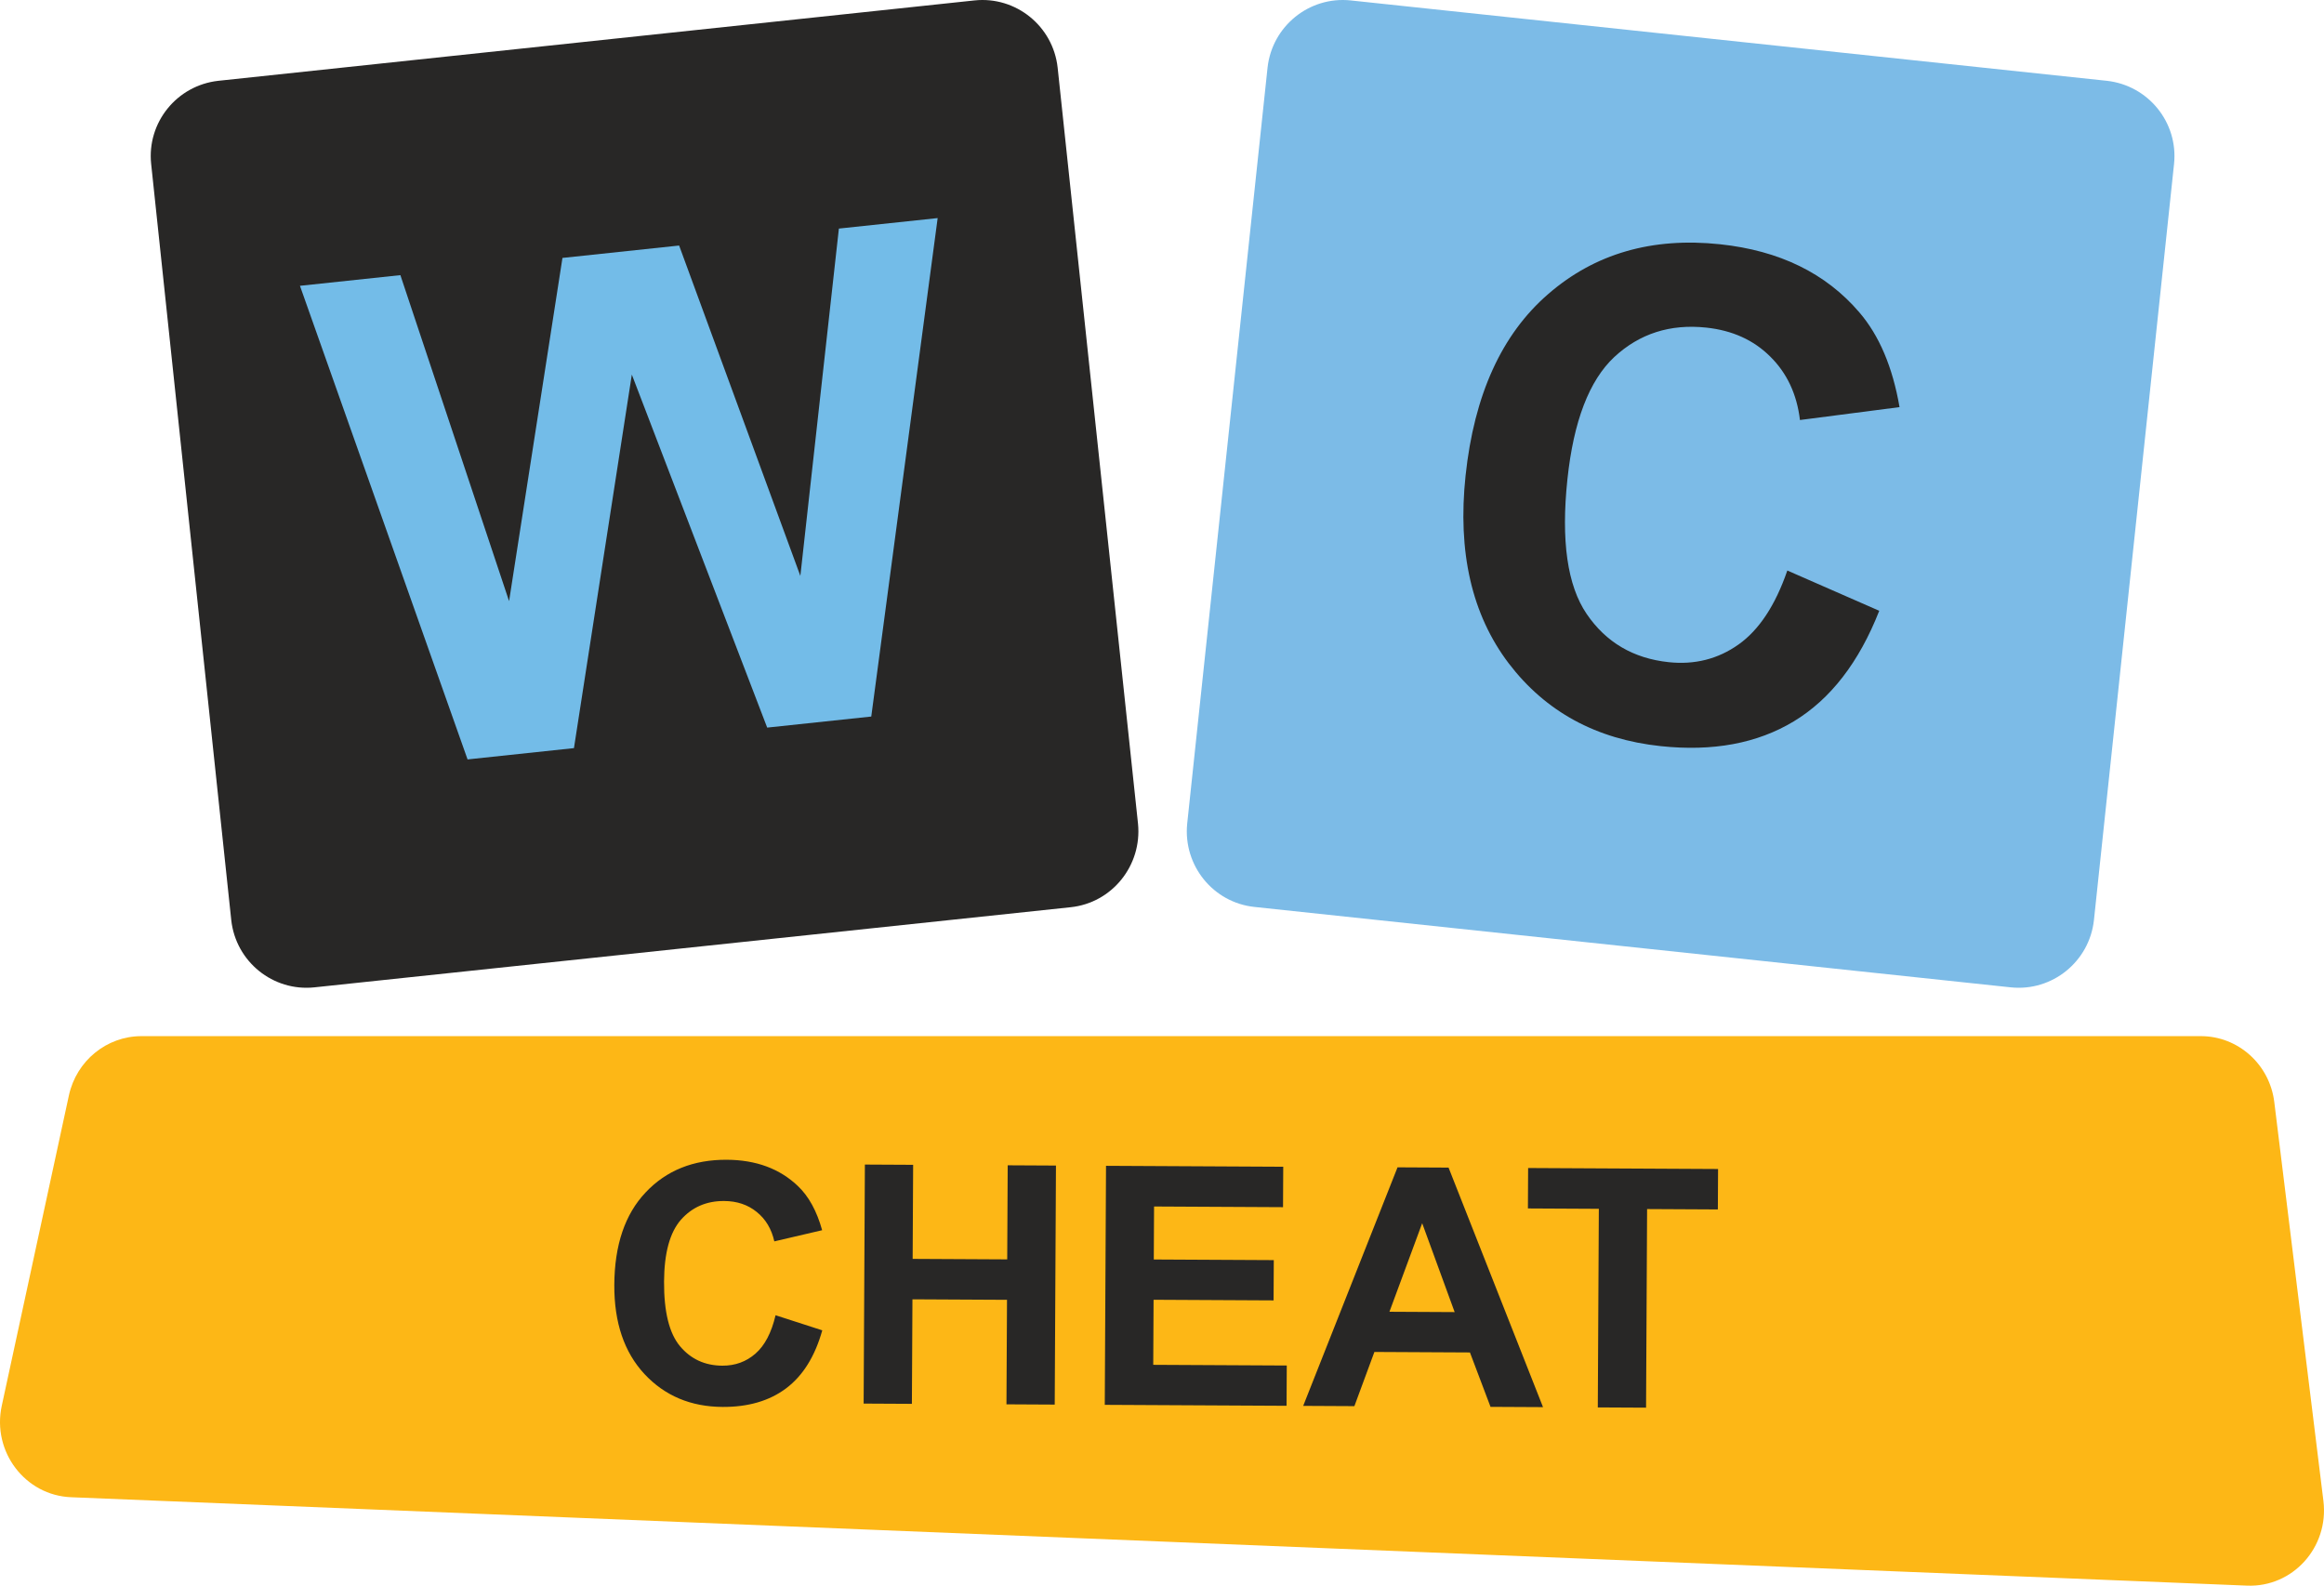 <svg width="1218" height="831" viewBox="0 0 1218 831" fill="none" xmlns="http://www.w3.org/2000/svg">
<path d="M561.112 475.445L164.758 517.435C143.054 519.705 123.619 503.958 121.208 482.254L79.218 85.9C76.948 64.196 92.694 44.761 114.399 42.35L510.752 0.218C532.456 -2.052 551.891 13.694 554.303 35.399L596.435 431.752C598.563 453.598 582.816 473.175 561.112 475.445Z" fill="#282726"/>
<path d="M245.048 397.981L157.206 149.779L209.84 144.189L266.806 315.038L294.784 135.169L355.93 128.675L419.463 301.813L439.658 119.784L491.424 114.287L456.626 375.512L402.081 381.305L331.14 196.305L300.809 392.059L245.048 397.981Z" fill="#73BCE8"/>
<path d="M657.515 475.303L1053.87 517.435C1075.57 519.705 1095.01 503.958 1097.42 482.254L1139.41 85.9C1141.68 64.196 1125.93 44.761 1104.23 42.35L707.875 0.218C686.171 -2.052 666.736 13.694 664.325 35.399L622.193 431.752C620.065 453.598 635.811 473.033 657.515 475.303Z" fill="#7CBBE7"/>
<path d="M936.732 298.989L984.908 320.091C974.313 347.073 959.379 366.391 940.106 378.047C920.961 389.599 897.723 393.923 870.393 391.021C836.578 387.43 810.008 372.956 790.683 347.598C771.371 322.125 763.843 289.354 768.098 249.285C772.599 206.9 787.036 175.173 811.407 154.104C835.791 132.92 865.817 124.222 901.486 128.009C932.638 131.317 956.964 143.211 974.464 163.691C984.888 175.806 991.914 192.362 995.539 213.359L943.351 220.114C941.742 206.592 936.538 195.499 927.737 186.835C919.053 178.184 907.878 173.132 894.213 171.681C875.336 169.677 859.273 174.822 846.022 187.117C832.886 199.424 824.707 220.748 821.485 251.09C818.067 283.284 821.422 306.828 831.551 321.723C841.681 336.618 856.01 345.05 874.539 347.017C888.204 348.468 900.42 345.374 911.186 337.734C921.952 330.094 930.467 317.179 936.732 298.989Z" fill="#282726"/>
<path d="M36.119 574.025L0.921 736.724C-4.288 760.758 13.232 783.772 37.382 784.646L1177.6 830.965C1201.59 831.984 1220.69 810.864 1217.69 786.539L1191.96 577.666C1189.59 557.857 1173.02 543 1153.45 543H74.158C55.849 543 40.065 555.963 36.119 574.025Z" fill="#FDB716"/>
<path d="M406.471 689.27L430.954 697.173C427.123 710.825 420.804 720.961 411.996 727.58C403.246 734.143 392.149 737.389 378.705 737.319C362.071 737.232 348.429 731.493 337.779 720.101C327.129 708.652 321.855 693.073 321.958 673.363C322.066 652.513 327.534 636.363 338.36 624.912C349.187 613.404 363.373 607.696 380.918 607.788C396.242 607.867 408.665 612.461 418.188 621.568C423.857 626.953 428.089 634.665 430.885 644.706L405.818 650.557C404.371 644.055 401.293 638.912 396.584 635.128C391.933 631.344 386.246 629.434 379.524 629.399C370.239 629.351 362.673 632.644 356.828 639.279C351.04 645.914 348.107 656.694 348.029 671.619C347.947 687.455 350.736 698.749 356.398 705.501C362.059 712.252 369.447 715.652 378.562 715.699C385.283 715.734 391.077 713.628 395.941 709.381C400.805 705.134 404.315 698.43 406.471 689.27ZM452.629 735.568L453.282 610.301L478.574 610.433L478.317 659.736L527.877 659.995L528.134 610.691L553.427 610.823L552.774 736.09L527.481 735.958L527.767 681.186L478.207 680.927L477.922 735.7L452.629 735.568ZM579.007 736.226L579.659 610.96L672.541 611.444L672.431 632.635L604.842 632.282L604.697 660.053L667.587 660.381L667.477 681.486L604.587 681.159L604.409 715.253L674.391 715.617L674.281 736.723L579.007 736.226ZM808.691 737.423L781.177 737.28L770.388 708.769L720.315 708.508L709.828 736.908L682.997 736.768L732.441 611.756L759.186 611.895L808.691 737.423ZM762.38 687.621L745.362 641.047L728.201 687.443L762.38 687.621ZM837.402 737.573L837.944 633.497L800.774 633.303L800.884 612.112L900.431 612.631L900.321 633.822L863.237 633.629L862.694 737.705L837.402 737.573Z" fill="#282726"/>
</svg>
